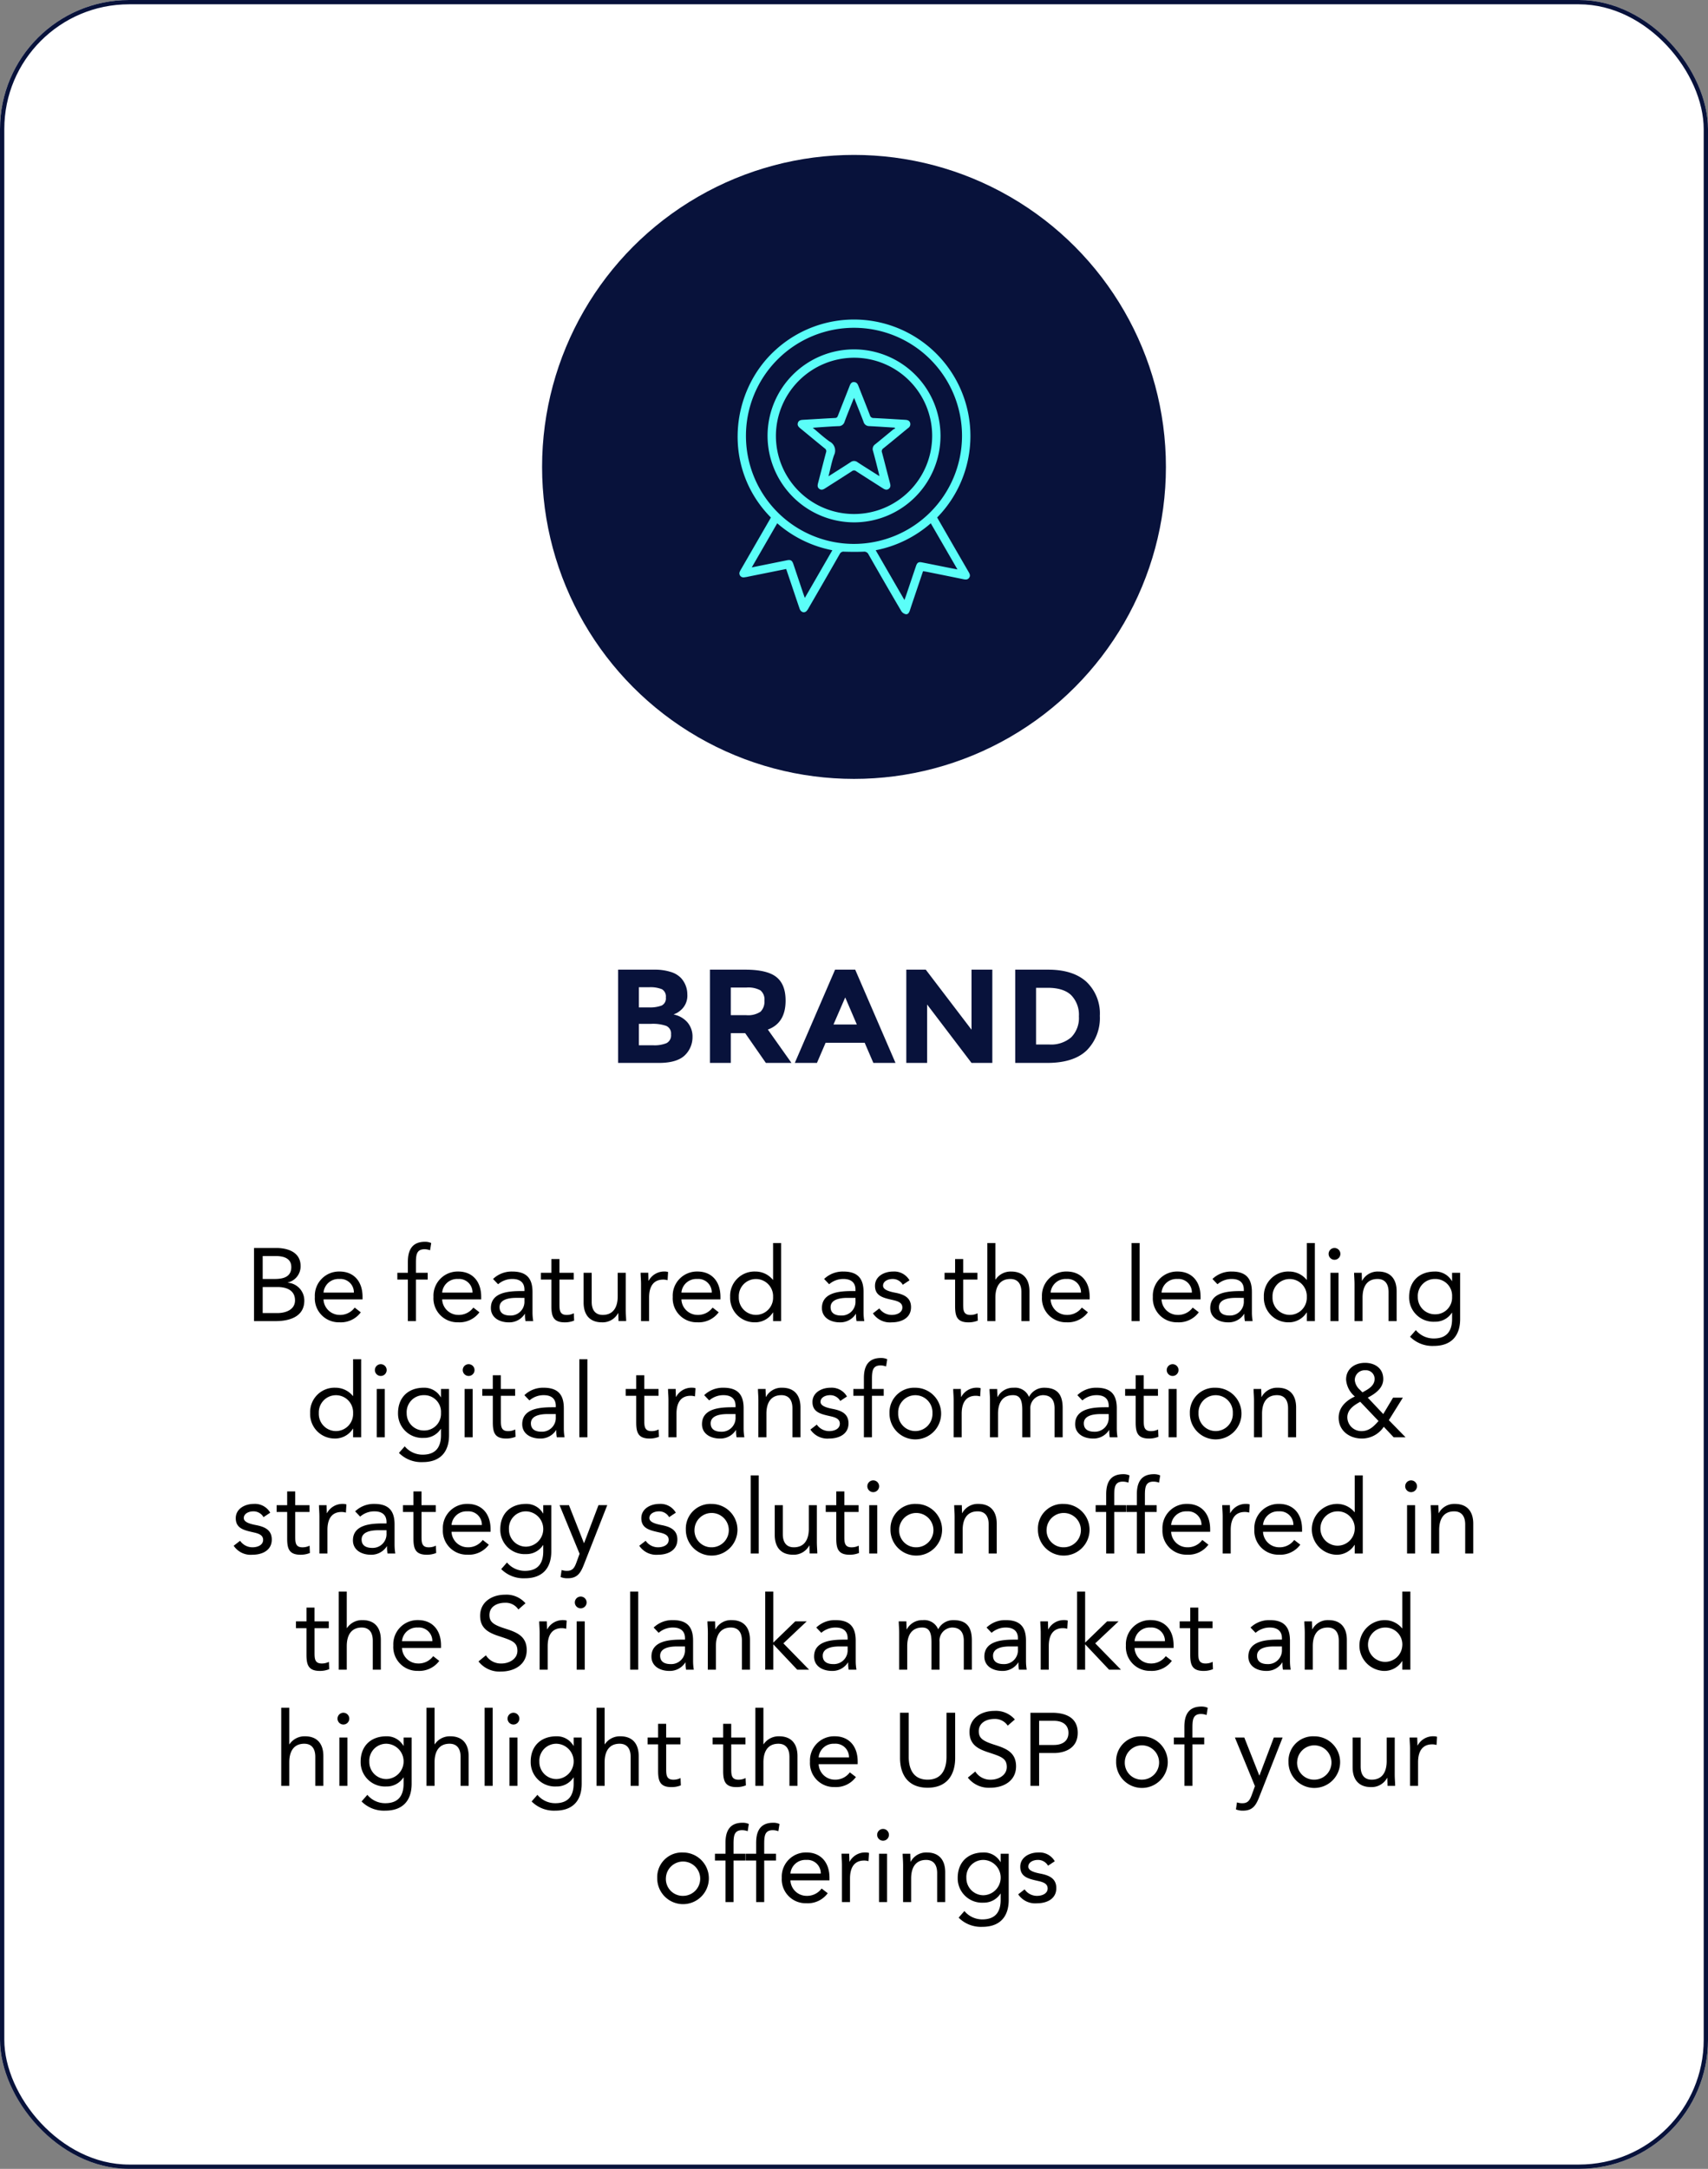 <svg xmlns="http://www.w3.org/2000/svg" width="397" height="504" viewBox="0 0 397 504">
  <rect x="0" y="0" width="397" height="504" fill="#808080" stroke="none"/>
  <g id="Brand" transform="translate(-141 -6252)">
    <g id="Group_27686" data-name="Group 27686">
      <g id="Rectangle_15568" data-name="Rectangle 15568" transform="translate(141 6252)" fill="#fff" stroke="#08123b" stroke-width="1">
        <rect width="397" height="504" rx="30" stroke="none"/>
        <rect x="0.5" y="0.5" width="396" height="503" rx="29.5" fill="none"/>
      </g>
      <path id="Path_67677" data-name="Path 67677" d="M12.152,0H2.666V-21.669H11.1a12.165,12.165,0,0,1,3.8.527,5.446,5.446,0,0,1,2.4,1.426,5.607,5.607,0,0,1,1.457,3.782,4.434,4.434,0,0,1-1.643,3.782,5.921,5.921,0,0,1-.775.543q-.217.109-.775.356A5.681,5.681,0,0,1,18.771-9.44a5.05,5.05,0,0,1,1.193,3.426,5.827,5.827,0,0,1-1.55,4Q16.616,0,12.152,0ZM7.5-12.9H9.8a7.771,7.771,0,0,0,2.991-.434,1.83,1.83,0,0,0,.977-1.876,1.939,1.939,0,0,0-.9-1.907,7.126,7.126,0,0,0-3.038-.465H7.5Zm0,8.8h3.317A7.329,7.329,0,0,0,13.935-4.6a2.025,2.025,0,0,0,1.038-2.015,1.938,1.938,0,0,0-1.1-1.984,9.429,9.429,0,0,0-3.518-.481H7.5ZM41.6-14.477q0,5.208-4.123,6.727L42.966,0H37.014L32.209-6.913H28.861V0H24.025V-21.669H32.24q5.053,0,7.208,1.705T41.6-14.477ZM32.4-11.1a5.2,5.2,0,0,0,3.379-.806,3.274,3.274,0,0,0,.9-2.557,2.741,2.741,0,0,0-.93-2.4,5.953,5.953,0,0,0-3.255-.651H28.861V-11.1ZM62,0,59.985-4.681H50.9L48.887,0H43.741L53.1-21.669h4.681L67.146,0ZM55.459-15.221,52.731-8.928h5.425Zm29.357-6.448h4.836V0H84.816L74.493-13.578V0H69.657V-21.669h4.526L84.816-7.719Zm17.825,0q5.8,0,8.9,2.837a10.156,10.156,0,0,1,3.1,7.889,10.652,10.652,0,0,1-3.022,8Q108.593,0,102.393,0H94.984V-21.669Zm.248,17.391a7.171,7.171,0,0,0,5.1-1.674,6.356,6.356,0,0,0,1.783-4.867,6.513,6.513,0,0,0-1.783-4.914q-1.782-1.72-5.472-1.72h-2.7V-4.278Z" transform="translate(282 6499)" fill="#08123b"/>
      <path id="Path_67676" data-name="Path 67676" d="M20.044,22h5.064c3.144,0,6.624-1.008,6.624-4.752a4.15,4.15,0,0,0-3.84-4.176v-.048a3.84,3.84,0,0,0,2.976-3.84c0-3.12-2.832-4.176-5.64-4.176H20.044ZM22.06,6.88h3c1.824,0,3.648.48,3.648,2.568,0,2.352-1.968,2.76-3.864,2.76H22.06Zm0,7.2h3.456c2.04,0,4.056.72,4.056,3.1,0,2.16-2.136,2.952-4.1,2.952H22.06Zm21.384,4.776a4.184,4.184,0,0,1-3.576,1.7,3.755,3.755,0,0,1-3.672-3.6h9.072v-.6c0-3.72-2.16-5.88-5.328-5.88a5.623,5.623,0,0,0-5.76,5.9,5.563,5.563,0,0,0,5.688,5.9A5.762,5.762,0,0,0,44.86,19.96ZM36.2,15.376a3.476,3.476,0,0,1,3.672-3.168,3.122,3.122,0,0,1,3.384,3.168ZM55.8,22h1.872V12.352h2.736V10.768H57.676V8.656c0-1.944.072-3.36,2.016-3.36a3.854,3.854,0,0,1,1.272.24l.264-1.68a3.428,3.428,0,0,0-1.44-.288c-3.024,0-3.984,1.944-3.984,4.68v2.52H53.356v1.584H55.8ZM71.02,18.856a4.184,4.184,0,0,1-3.576,1.7,3.755,3.755,0,0,1-3.672-3.6h9.072v-.6c0-3.72-2.16-5.88-5.328-5.88a5.623,5.623,0,0,0-5.76,5.9,5.563,5.563,0,0,0,5.688,5.9,5.762,5.762,0,0,0,4.992-2.328Zm-7.248-3.48a3.476,3.476,0,0,1,3.672-3.168,3.122,3.122,0,0,1,3.384,3.168ZM76.78,13.432a4.982,4.982,0,0,1,3.336-1.224c1.752,0,2.784.84,2.784,2.472v.336h-.72c-2.76,0-7.08.216-7.08,3.936,0,2.184,1.9,3.336,4.176,3.336a4.246,4.246,0,0,0,3.7-1.968h.048A8.035,8.035,0,0,0,83.14,22h1.8a12.473,12.473,0,0,1-.168-1.944V15.232c0-3.168-1.392-4.752-4.7-4.752A6.252,6.252,0,0,0,75.6,12.208ZM82.9,16.6v.72A3.2,3.2,0,0,1,79.588,20.7c-1.416,0-2.472-.528-2.472-1.944,0-1.512,1.536-2.16,3.912-2.16Zm11.448-5.832H91.036V7.576H89.164v3.192H86.716v1.584h2.448V18.52c0,2.328.432,3.768,3.1,3.768a5.691,5.691,0,0,0,2.184-.408l-.072-1.7a3.644,3.644,0,0,1-1.656.384c-1.656,0-1.68-1.152-1.68-2.592V12.352h3.312Zm12.1,0h-1.872V16.24c0,2.568-1.056,4.32-3.48,4.32-1.752,0-2.568-1.176-2.568-3.048V10.768H96.652V17.7c0,2.712,1.32,4.584,4.272,4.584a4.078,4.078,0,0,0,3.744-2.136h.048c0,.624.048,1.248.048,1.848h1.776c0-.744-.1-1.632-.1-2.664ZM110,22h1.872V16.528c0-2.568,1.008-4.176,3.288-4.176a3.529,3.529,0,0,1,1.008.144l.12-1.9a2.224,2.224,0,0,0-.768-.12,4.078,4.078,0,0,0-3.744,2.136h-.048c0-.624-.048-1.248-.048-1.848H109.9c0,.744.1,1.632.1,2.664Zm16.632-3.144a4.184,4.184,0,0,1-3.576,1.7,3.755,3.755,0,0,1-3.672-3.6h9.072v-.6c0-3.72-2.16-5.88-5.328-5.88a5.623,5.623,0,0,0-5.76,5.9,5.563,5.563,0,0,0,5.688,5.9,5.762,5.762,0,0,0,4.992-2.328Zm-7.248-3.48a3.476,3.476,0,0,1,3.672-3.168,3.122,3.122,0,0,1,3.384,3.168ZM140.692,22h1.872V3.856h-1.872V12.4h-.048a5.207,5.207,0,0,0-4.032-1.92,5.658,5.658,0,0,0-5.9,5.9,5.677,5.677,0,0,0,5.616,5.9,4.864,4.864,0,0,0,4.32-2.28h.048Zm0-5.616a3.988,3.988,0,1,1-7.968,0,3.988,3.988,0,1,1,7.968,0Zm13.032-2.952a4.982,4.982,0,0,1,3.336-1.224c1.752,0,2.784.84,2.784,2.472v.336h-.72c-2.76,0-7.08.216-7.08,3.936,0,2.184,1.9,3.336,4.176,3.336a4.246,4.246,0,0,0,3.7-1.968h.048a8.035,8.035,0,0,0,.12,1.68h1.8a12.472,12.472,0,0,1-.168-1.944V15.232c0-3.168-1.392-4.752-4.7-4.752a6.252,6.252,0,0,0-4.464,1.728Zm6.12,3.168v.72a3.2,3.2,0,0,1-3.312,3.384c-1.416,0-2.472-.528-2.472-1.944,0-1.512,1.536-2.16,3.912-2.16Zm4.056,3.6a4.744,4.744,0,0,0,4.368,2.088c2.232,0,4.488-.984,4.488-3.528,0-2.256-1.68-2.976-3.672-3.36-1.488-.288-2.832-.7-2.832-1.632,0-1.056,1.176-1.56,2.208-1.56a2.676,2.676,0,0,1,2.376,1.344l1.56-1.032a4.082,4.082,0,0,0-3.816-2.04c-2.088,0-4.2,1.128-4.2,3.312,0,2.328,1.824,2.784,3.96,3.264,1.2.264,2.4.576,2.4,1.776,0,1.224-1.3,1.728-2.472,1.728a3.481,3.481,0,0,1-2.88-1.512Zm24.288-9.432h-3.312V7.576H183v3.192h-2.448v1.584H183V18.52c0,2.328.432,3.768,3.1,3.768a5.691,5.691,0,0,0,2.184-.408l-.072-1.7a3.644,3.644,0,0,1-1.656.384c-1.656,0-1.68-1.152-1.68-2.592V12.352h3.312ZM190.492,22h1.872V16.528c0-2.568,1.056-4.32,3.48-4.32,1.752,0,2.568,1.176,2.568,3.048V22h1.872V15.064c0-2.712-1.32-4.584-4.272-4.584a4.209,4.209,0,0,0-3.6,1.848h-.048V3.856h-1.872Zm21.96-3.144a4.184,4.184,0,0,1-3.576,1.7,3.755,3.755,0,0,1-3.672-3.6h9.072v-.6c0-3.72-2.16-5.88-5.328-5.88a5.623,5.623,0,0,0-5.76,5.9,5.563,5.563,0,0,0,5.688,5.9,5.762,5.762,0,0,0,4.992-2.328Zm-7.248-3.48a3.476,3.476,0,0,1,3.672-3.168,3.122,3.122,0,0,1,3.384,3.168ZM224.02,22h1.872V3.856H224.02Zm14.208-3.144a4.184,4.184,0,0,1-3.576,1.7,3.755,3.755,0,0,1-3.672-3.6h9.072v-.6c0-3.72-2.16-5.88-5.328-5.88a5.623,5.623,0,0,0-5.76,5.9,5.563,5.563,0,0,0,5.688,5.9,5.762,5.762,0,0,0,4.992-2.328Zm-7.248-3.48a3.476,3.476,0,0,1,3.672-3.168,3.122,3.122,0,0,1,3.384,3.168Zm13.008-1.944a4.982,4.982,0,0,1,3.336-1.224c1.752,0,2.784.84,2.784,2.472v.336h-.72c-2.76,0-7.08.216-7.08,3.936,0,2.184,1.9,3.336,4.176,3.336a4.246,4.246,0,0,0,3.7-1.968h.048a8.035,8.035,0,0,0,.12,1.68h1.8a12.472,12.472,0,0,1-.168-1.944V15.232c0-3.168-1.392-4.752-4.7-4.752a6.252,6.252,0,0,0-4.464,1.728Zm6.12,3.168v.72A3.2,3.2,0,0,1,246.8,20.7c-1.416,0-2.472-.528-2.472-1.944,0-1.512,1.536-2.16,3.912-2.16Zm14.64,5.4h1.872V3.856h-1.872V12.4H264.7a5.207,5.207,0,0,0-4.032-1.92,5.658,5.658,0,0,0-5.9,5.9,5.677,5.677,0,0,0,5.616,5.9,4.864,4.864,0,0,0,4.32-2.28h.048Zm0-5.616a3.988,3.988,0,1,1-7.968,0,3.988,3.988,0,1,1,7.968,0Zm5.5,5.616h1.872V10.768h-1.872Zm-.432-15.624a1.368,1.368,0,1,0,2.736,0,1.368,1.368,0,1,0-2.736,0ZM275.836,22h1.872V16.528c0-2.568,1.056-4.32,3.48-4.32,1.752,0,2.568,1.176,2.568,3.048V22h1.872V15.064c0-2.712-1.32-4.584-4.272-4.584a4.078,4.078,0,0,0-3.744,2.136h-.048c0-.624-.048-1.248-.048-1.848H275.74c0,.744.1,1.632.1,2.664Zm24.552-11.232h-1.872v1.92h-.048a4.408,4.408,0,0,0-3.96-2.208c-3.576,0-5.976,2.232-5.976,5.9a5.656,5.656,0,0,0,5.976,5.76,4.589,4.589,0,0,0,3.96-2.088h.048V21.5c0,2.376-.888,4.536-4.248,4.536a5.362,5.362,0,0,1-4.176-1.944l-1.344,1.536a7.3,7.3,0,0,0,5.52,2.136c3.936,0,6.12-2.208,6.12-6.264Zm-9.84,5.616a3.943,3.943,0,0,1,3.96-4.176,3.888,3.888,0,0,1,4.008,4.128,3.884,3.884,0,0,1-4.008,4.08A3.965,3.965,0,0,1,290.548,16.384ZM43.072,49h1.872V30.856H43.072V39.4h-.048a5.207,5.207,0,0,0-4.032-1.92,5.658,5.658,0,0,0-5.9,5.9,5.677,5.677,0,0,0,5.616,5.9,4.864,4.864,0,0,0,4.32-2.28h.048Zm0-5.616a3.988,3.988,0,1,1-7.968,0,3.988,3.988,0,1,1,7.968,0ZM48.568,49H50.44V37.768H48.568Zm-.432-15.624a1.368,1.368,0,0,0,2.736,0,1.368,1.368,0,0,0-2.736,0Zm17.232,4.392H63.5v1.92h-.048a4.408,4.408,0,0,0-3.96-2.208c-3.576,0-5.976,2.232-5.976,5.9a5.656,5.656,0,0,0,5.976,5.76,4.589,4.589,0,0,0,3.96-2.088H63.5V48.5c0,2.376-.888,4.536-4.248,4.536a5.362,5.362,0,0,1-4.176-1.944l-1.344,1.536a7.3,7.3,0,0,0,5.52,2.136c3.936,0,6.12-2.208,6.12-6.264Zm-9.84,5.616a3.943,3.943,0,0,1,3.96-4.176A3.888,3.888,0,0,1,63.5,43.336a3.884,3.884,0,0,1-4.008,4.08A3.965,3.965,0,0,1,55.528,43.384ZM68.992,49h1.872V37.768H68.992ZM68.56,33.376a1.368,1.368,0,1,0,2.736,0,1.368,1.368,0,1,0-2.736,0Zm12.168,4.392H77.416V34.576H75.544v3.192H73.1v1.584h2.448V45.52c0,2.328.432,3.768,3.1,3.768a5.691,5.691,0,0,0,2.184-.408l-.072-1.7a3.644,3.644,0,0,1-1.656.384c-1.656,0-1.68-1.152-1.68-2.592V39.352h3.312Zm3.336,2.664A4.982,4.982,0,0,1,87.4,39.208c1.752,0,2.784.84,2.784,2.472v.336h-.72c-2.76,0-7.08.216-7.08,3.936,0,2.184,1.9,3.336,4.176,3.336a4.246,4.246,0,0,0,3.7-1.968H90.3a8.035,8.035,0,0,0,.12,1.68h1.8a12.473,12.473,0,0,1-.168-1.944V42.232c0-3.168-1.392-4.752-4.7-4.752a6.252,6.252,0,0,0-4.464,1.728Zm6.12,3.168v.72A3.2,3.2,0,0,1,86.872,47.7c-1.416,0-2.472-.528-2.472-1.944,0-1.512,1.536-2.16,3.912-2.16ZM95.656,49h1.872V30.856H95.656Zm18.408-11.232h-3.312V34.576H108.88v3.192h-2.448v1.584h2.448V45.52c0,2.328.432,3.768,3.1,3.768a5.691,5.691,0,0,0,2.184-.408l-.072-1.7a3.644,3.644,0,0,1-1.656.384c-1.656,0-1.68-1.152-1.68-2.592V39.352h3.312ZM116.368,49h1.872V43.528c0-2.568,1.008-4.176,3.288-4.176a3.529,3.529,0,0,1,1.008.144l.12-1.9a2.224,2.224,0,0,0-.768-.12,4.078,4.078,0,0,0-3.744,2.136H118.1c0-.624-.048-1.248-.048-1.848h-1.776c0,.744.1,1.632.1,2.664Zm9.48-8.568a4.982,4.982,0,0,1,3.336-1.224c1.752,0,2.784.84,2.784,2.472v.336h-.72c-2.76,0-7.08.216-7.08,3.936,0,2.184,1.9,3.336,4.176,3.336a4.246,4.246,0,0,0,3.7-1.968h.048a8.034,8.034,0,0,0,.12,1.68h1.8a12.474,12.474,0,0,1-.168-1.944V42.232c0-3.168-1.392-4.752-4.7-4.752a6.252,6.252,0,0,0-4.464,1.728Zm6.12,3.168v.72a3.2,3.2,0,0,1-3.312,3.384c-1.416,0-2.472-.528-2.472-1.944,0-1.512,1.536-2.16,3.912-2.16Zm5.3,5.4h1.872V43.528c0-2.568,1.056-4.32,3.48-4.32,1.752,0,2.568,1.176,2.568,3.048V49h1.872V42.064c0-2.712-1.32-4.584-4.272-4.584a4.078,4.078,0,0,0-3.744,2.136H139c0-.624-.048-1.248-.048-1.848h-1.776c0,.744.1,1.632.1,2.664Zm12.1-1.8a4.744,4.744,0,0,0,4.368,2.088c2.232,0,4.488-.984,4.488-3.528,0-2.256-1.68-2.976-3.672-3.36-1.488-.288-2.832-.7-2.832-1.632,0-1.056,1.176-1.56,2.208-1.56a2.676,2.676,0,0,1,2.376,1.344l1.56-1.032a4.082,4.082,0,0,0-3.816-2.04c-2.088,0-4.2,1.128-4.2,3.312,0,2.328,1.824,2.784,3.96,3.264,1.2.264,2.4.576,2.4,1.776,0,1.224-1.3,1.728-2.472,1.728a3.481,3.481,0,0,1-2.88-1.512ZM161.8,49h1.872V39.352h2.736V37.768h-2.736V35.656c0-1.944.072-3.36,2.016-3.36a3.854,3.854,0,0,1,1.272.24l.264-1.68a3.428,3.428,0,0,0-1.44-.288c-3.024,0-3.984,1.944-3.984,4.68v2.52h-2.448v1.584H161.8Zm5.952-5.616a6,6,0,1,0,6-5.9A5.722,5.722,0,0,0,167.752,43.384Zm2.016,0a3.988,3.988,0,1,1,7.968,0,3.988,3.988,0,1,1-7.968,0ZM182.656,49h1.872V43.528c0-2.568,1.008-4.176,3.288-4.176a3.529,3.529,0,0,1,1.008.144l.12-1.9a2.224,2.224,0,0,0-.768-.12,4.078,4.078,0,0,0-3.744,2.136h-.048c0-.624-.048-1.248-.048-1.848H182.56c0,.744.1,1.632.1,2.664Zm8.448,0h1.872V43.528c0-2.568,1.056-4.32,3.48-4.32,1.536,0,2.16.96,2.16,3.432V49h1.872V42.52a3.028,3.028,0,0,1,2.9-3.312c2.184,0,2.736,1.512,2.736,3.072V49H208V42.184c0-2.9-1.056-4.7-4.272-4.7a3.9,3.9,0,0,0-3.552,2.136,3.482,3.482,0,0,0-3.552-2.136,4.078,4.078,0,0,0-3.744,2.136h-.048c0-.624-.048-1.248-.048-1.848h-1.776c0,.744.1,1.632.1,2.664Zm21.48-8.568a4.982,4.982,0,0,1,3.336-1.224c1.752,0,2.784.84,2.784,2.472v.336h-.72c-2.76,0-7.08.216-7.08,3.936,0,2.184,1.9,3.336,4.176,3.336a4.246,4.246,0,0,0,3.7-1.968h.048a8.035,8.035,0,0,0,.12,1.68h1.8a12.472,12.472,0,0,1-.168-1.944V42.232c0-3.168-1.392-4.752-4.7-4.752a6.252,6.252,0,0,0-4.464,1.728ZM218.7,43.6v.72a3.2,3.2,0,0,1-3.312,3.384c-1.416,0-2.472-.528-2.472-1.944,0-1.512,1.536-2.16,3.912-2.16Zm11.448-5.832H226.84V34.576h-1.872v3.192H222.52v1.584h2.448V45.52c0,2.328.432,3.768,3.1,3.768a5.691,5.691,0,0,0,2.184-.408l-.072-1.7a3.644,3.644,0,0,1-1.656.384c-1.656,0-1.68-1.152-1.68-2.592V39.352h3.312ZM232.624,49H234.5V37.768h-1.872Zm-.432-15.624a1.368,1.368,0,0,0,2.736,0,1.368,1.368,0,0,0-2.736,0Zm5.376,10.008a6,6,0,1,0,6-5.9A5.722,5.722,0,0,0,237.568,43.384Zm2.016,0a3.988,3.988,0,1,1,7.968,0,3.988,3.988,0,1,1-7.968,0ZM252.472,49h1.872V43.528c0-2.568,1.056-4.32,3.48-4.32,1.752,0,2.568,1.176,2.568,3.048V49h1.872V42.064c0-2.712-1.32-4.584-4.272-4.584a4.078,4.078,0,0,0-3.744,2.136H254.2c0-.624-.048-1.248-.048-1.848h-1.776c0,.744.1,1.632.1,2.664Zm32.472,0h2.76l-3.888-3.984,3.264-5.232H284.8L282.52,43.6l-3.6-3.816c1.7-.888,3.6-2.184,3.6-4.32,0-2.5-1.944-3.768-4.248-3.768-2.352,0-4.392,1.368-4.392,3.888a5.632,5.632,0,0,0,2.04,3.936c-2.04.936-3.768,2.52-3.768,4.92,0,3.048,2.52,4.848,5.4,4.848a6.091,6.091,0,0,0,5.088-2.736Zm-7.872-11.064A3.362,3.362,0,0,1,275.9,35.7a2.291,2.291,0,0,1,2.448-2.28,2,2,0,0,1,2.16,1.992c0,1.68-1.56,2.448-2.832,3.144Zm4.344,7.272c-1.08,1.248-2.184,2.352-3.936,2.352a3.248,3.248,0,0,1-3.312-3.192c0-1.824,1.56-2.832,3-3.624ZM15.316,74.2a4.744,4.744,0,0,0,4.368,2.088c2.232,0,4.488-.984,4.488-3.528,0-2.256-1.68-2.976-3.672-3.36-1.488-.288-2.832-.7-2.832-1.632,0-1.056,1.176-1.56,2.208-1.56a2.675,2.675,0,0,1,2.376,1.344l1.56-1.032A4.082,4.082,0,0,0,20,64.48c-2.088,0-4.2,1.128-4.2,3.312,0,2.328,1.824,2.784,3.96,3.264,1.2.264,2.4.576,2.4,1.776,0,1.224-1.3,1.728-2.472,1.728a3.481,3.481,0,0,1-2.88-1.512Zm17.616-9.432H29.62V61.576H27.748v3.192H25.3v1.584h2.448V72.52c0,2.328.432,3.768,3.1,3.768a5.691,5.691,0,0,0,2.184-.408l-.072-1.7a3.644,3.644,0,0,1-1.656.384c-1.656,0-1.68-1.152-1.68-2.592V66.352h3.312ZM35.236,76h1.872V70.528c0-2.568,1.008-4.176,3.288-4.176A3.529,3.529,0,0,1,41.4,66.5l.12-1.9a2.224,2.224,0,0,0-.768-.12,4.078,4.078,0,0,0-3.744,2.136h-.048c0-.624-.048-1.248-.048-1.848H35.14c0,.744.1,1.632.1,2.664Zm9.48-8.568a4.982,4.982,0,0,1,3.336-1.224c1.752,0,2.784.84,2.784,2.472v.336h-.72c-2.76,0-7.08.216-7.08,3.936,0,2.184,1.9,3.336,4.176,3.336a4.246,4.246,0,0,0,3.7-1.968h.048a8.035,8.035,0,0,0,.12,1.68h1.8a12.473,12.473,0,0,1-.168-1.944V69.232c0-3.168-1.392-4.752-4.7-4.752a6.252,6.252,0,0,0-4.464,1.728Zm6.12,3.168v.72A3.2,3.2,0,0,1,47.524,74.7c-1.416,0-2.472-.528-2.472-1.944,0-1.512,1.536-2.16,3.912-2.16Zm11.448-5.832H58.972V61.576H57.1v3.192H54.652v1.584H57.1V72.52c0,2.328.432,3.768,3.1,3.768a5.691,5.691,0,0,0,2.184-.408l-.072-1.7a3.644,3.644,0,0,1-1.656.384c-1.656,0-1.68-1.152-1.68-2.592V66.352h3.312ZM73.2,72.856a4.184,4.184,0,0,1-3.576,1.7,3.755,3.755,0,0,1-3.672-3.6h9.072v-.6c0-3.72-2.16-5.88-5.328-5.88a5.623,5.623,0,0,0-5.76,5.9,5.563,5.563,0,0,0,5.688,5.9A5.762,5.762,0,0,0,74.62,73.96Zm-7.248-3.48a3.476,3.476,0,0,1,3.672-3.168,3.122,3.122,0,0,1,3.384,3.168ZM89.14,64.768H87.268v1.92H87.22a4.408,4.408,0,0,0-3.96-2.208c-3.576,0-5.976,2.232-5.976,5.9a5.656,5.656,0,0,0,5.976,5.76,4.589,4.589,0,0,0,3.96-2.088h.048V75.5c0,2.376-.888,4.536-4.248,4.536a5.362,5.362,0,0,1-4.176-1.944L77.5,79.624a7.3,7.3,0,0,0,5.52,2.136c3.936,0,6.12-2.208,6.12-6.264ZM79.3,70.384a3.943,3.943,0,0,1,3.96-4.176,4.105,4.105,0,0,1,0,8.208A3.965,3.965,0,0,1,79.3,70.384Zm22.848-5.616h-2.04l-3.336,8.808h-.048l-3.48-8.808H91.06l4.656,11.3-.768,2.112c-.408,1.1-.864,1.848-2.088,1.848a3.647,3.647,0,0,1-1.32-.192l-.24,1.632a4.07,4.07,0,0,0,1.68.288c2.256,0,3-1.3,3.744-3.192Zm7.44,9.432a4.744,4.744,0,0,0,4.368,2.088c2.232,0,4.488-.984,4.488-3.528,0-2.256-1.68-2.976-3.672-3.36-1.488-.288-2.832-.7-2.832-1.632,0-1.056,1.176-1.56,2.208-1.56a2.675,2.675,0,0,1,2.376,1.344l1.56-1.032a4.082,4.082,0,0,0-3.816-2.04c-2.088,0-4.2,1.128-4.2,3.312,0,2.328,1.824,2.784,3.96,3.264,1.2.264,2.4.576,2.4,1.776,0,1.224-1.3,1.728-2.472,1.728a3.481,3.481,0,0,1-2.88-1.512Zm10.824-3.816a6,6,0,1,0,6-5.9A5.722,5.722,0,0,0,120.412,70.384Zm2.016,0a3.988,3.988,0,1,1,3.984,4.176A3.921,3.921,0,0,1,122.428,70.384ZM135.484,76h1.872V57.856h-1.872Zm15.384-11.232H149V70.24c0,2.568-1.056,4.32-3.48,4.32-1.752,0-2.568-1.176-2.568-3.048V64.768h-1.872V71.7c0,2.712,1.32,4.584,4.272,4.584a4.078,4.078,0,0,0,3.744-2.136h.048c0,.624.048,1.248.048,1.848h1.776c0-.744-.1-1.632-.1-2.664Zm9.7,0h-3.312V61.576H155.38v3.192h-2.448v1.584h2.448V72.52c0,2.328.432,3.768,3.1,3.768a5.691,5.691,0,0,0,2.184-.408l-.072-1.7a3.644,3.644,0,0,1-1.656.384c-1.656,0-1.68-1.152-1.68-2.592V66.352h3.312ZM163.036,76h1.872V64.768h-1.872ZM162.6,60.376a1.368,1.368,0,0,0,2.736,0,1.368,1.368,0,0,0-2.736,0Zm5.376,10.008a6,6,0,1,0,6-5.9A5.722,5.722,0,0,0,167.98,70.384Zm2.016,0a3.988,3.988,0,1,1,3.984,4.176A3.921,3.921,0,0,1,170,70.384ZM182.884,76h1.872V70.528c0-2.568,1.056-4.32,3.48-4.32,1.752,0,2.568,1.176,2.568,3.048V76h1.872V69.064c0-2.712-1.32-4.584-4.272-4.584a4.078,4.078,0,0,0-3.744,2.136h-.048c0-.624-.048-1.248-.048-1.848h-1.776c0,.744.1,1.632.1,2.664Zm19.368-5.616a6,6,0,1,0,6-5.9A5.722,5.722,0,0,0,202.252,70.384Zm2.016,0a3.988,3.988,0,1,1,3.984,4.176A3.921,3.921,0,0,1,204.268,70.384ZM218.116,76h1.872V66.352h2.736V64.768h-2.736V62.656c0-1.944.072-3.36,2.016-3.36a3.854,3.854,0,0,1,1.272.24l.264-1.68a3.428,3.428,0,0,0-1.44-.288c-3.024,0-3.984,1.944-3.984,4.68v2.52h-2.448v1.584h2.448Zm7.128,0h1.872V66.352h2.736V64.768h-2.736V62.656c0-1.944.072-3.36,2.016-3.36a3.854,3.854,0,0,1,1.272.24l.264-1.68a3.428,3.428,0,0,0-1.44-.288c-3.024,0-3.984,1.944-3.984,4.68v2.52H222.8v1.584h2.448Zm15.216-3.144a4.184,4.184,0,0,1-3.576,1.7,3.755,3.755,0,0,1-3.672-3.6h9.072v-.6c0-3.72-2.16-5.88-5.328-5.88a5.623,5.623,0,0,0-5.76,5.9,5.563,5.563,0,0,0,5.688,5.9,5.762,5.762,0,0,0,4.992-2.328Zm-7.248-3.48a3.476,3.476,0,0,1,3.672-3.168,3.122,3.122,0,0,1,3.384,3.168ZM245.188,76h1.872V70.528c0-2.568,1.008-4.176,3.288-4.176a3.529,3.529,0,0,1,1.008.144l.12-1.9a2.224,2.224,0,0,0-.768-.12,4.078,4.078,0,0,0-3.744,2.136h-.048c0-.624-.048-1.248-.048-1.848h-1.776c0,.744.1,1.632.1,2.664Zm16.632-3.144a4.184,4.184,0,0,1-3.576,1.7,3.755,3.755,0,0,1-3.672-3.6h9.072v-.6c0-3.72-2.16-5.88-5.328-5.88a5.623,5.623,0,0,0-5.76,5.9,5.563,5.563,0,0,0,5.688,5.9,5.762,5.762,0,0,0,4.992-2.328Zm-7.248-3.48a3.476,3.476,0,0,1,3.672-3.168,3.122,3.122,0,0,1,3.384,3.168ZM275.884,76h1.872V57.856h-1.872V66.4h-.048a5.207,5.207,0,0,0-4.032-1.92,5.908,5.908,0,0,0-.288,11.808,4.864,4.864,0,0,0,4.32-2.28h.048Zm0-5.616a3.988,3.988,0,1,1-3.984-4.176A3.921,3.921,0,0,1,275.884,70.384ZM288.052,76h1.872V64.768h-1.872Zm-.432-15.624a1.368,1.368,0,1,0,2.736,0,1.368,1.368,0,1,0-2.736,0ZM293.644,76h1.872V70.528c0-2.568,1.056-4.32,3.48-4.32,1.752,0,2.568,1.176,2.568,3.048V76h1.872V69.064c0-2.712-1.32-4.584-4.272-4.584a4.078,4.078,0,0,0-3.744,2.136h-.048c0-.624-.048-1.248-.048-1.848h-1.776c0,.744.1,1.632.1,2.664ZM37.42,91.768H34.108V88.576H32.236v3.192H29.788v1.584h2.448V99.52c0,2.328.432,3.768,3.1,3.768a5.691,5.691,0,0,0,2.184-.408l-.072-1.7a3.644,3.644,0,0,1-1.656.384c-1.656,0-1.68-1.152-1.68-2.592V93.352H37.42ZM39.724,103H41.6V97.528c0-2.568,1.056-4.32,3.48-4.32,1.752,0,2.568,1.176,2.568,3.048V103h1.872V96.064c0-2.712-1.32-4.584-4.272-4.584a4.209,4.209,0,0,0-3.6,1.848H41.6V84.856H39.724Zm21.96-3.144a4.184,4.184,0,0,1-3.576,1.7,3.755,3.755,0,0,1-3.672-3.6h9.072v-.6c0-3.72-2.16-5.88-5.328-5.88a5.623,5.623,0,0,0-5.76,5.9,5.563,5.563,0,0,0,5.688,5.9A5.762,5.762,0,0,0,63.1,100.96Zm-7.248-3.48a3.476,3.476,0,0,1,3.672-3.168,3.122,3.122,0,0,1,3.384,3.168Zm28.7-8.808a5.829,5.829,0,0,0-4.752-1.992c-2.976,0-5.784,1.632-5.784,4.9,0,2.832,1.824,3.888,4.224,4.68,3.024,1.008,4.44,1.368,4.44,3.456,0,1.944-1.968,2.952-3.7,2.952a4.115,4.115,0,0,1-3.624-1.9L72.22,101.08a6.161,6.161,0,0,0,5.232,2.352c3.072,0,5.976-1.584,5.976-4.968,0-3.336-2.448-4.2-5.088-5.04-2.712-.864-3.576-1.56-3.576-3.12,0-2.016,1.848-2.856,3.624-2.856a3.531,3.531,0,0,1,3.1,1.56ZM86.428,103H88.3V97.528c0-2.568,1.008-4.176,3.288-4.176A3.529,3.529,0,0,1,92.6,93.5l.12-1.9a2.224,2.224,0,0,0-.768-.12A4.078,4.078,0,0,0,88.2,93.616h-.048c0-.624-.048-1.248-.048-1.848H86.332c0,.744.1,1.632.1,2.664Zm8.616,0h1.872V91.768H95.044Zm-.432-15.624a1.368,1.368,0,1,0,2.736,0,1.368,1.368,0,1,0-2.736,0ZM107.476,103h1.872V84.856h-1.872Zm6.624-8.568a4.982,4.982,0,0,1,3.336-1.224c1.752,0,2.784.84,2.784,2.472v.336h-.72c-2.76,0-7.08.216-7.08,3.936,0,2.184,1.9,3.336,4.176,3.336a4.246,4.246,0,0,0,3.7-1.968h.048a8.035,8.035,0,0,0,.12,1.68h1.8a12.473,12.473,0,0,1-.168-1.944V96.232c0-3.168-1.392-4.752-4.7-4.752a6.252,6.252,0,0,0-4.464,1.728Zm6.12,3.168v.72a3.2,3.2,0,0,1-3.312,3.384c-1.416,0-2.472-.528-2.472-1.944,0-1.512,1.536-2.16,3.912-2.16Zm5.3,5.4H127.4V97.528c0-2.568,1.056-4.32,3.48-4.32,1.752,0,2.568,1.176,2.568,3.048V103h1.872V96.064c0-2.712-1.32-4.584-4.272-4.584a4.078,4.078,0,0,0-3.744,2.136h-.048c0-.624-.048-1.248-.048-1.848h-1.776c0,.744.1,1.632.1,2.664Zm13.344,0h1.872V97.1l5.568,5.9h2.76l-5.976-6.12,5.424-5.112h-2.664l-5.112,4.944V84.856h-1.872ZM151.9,94.432a4.982,4.982,0,0,1,3.336-1.224c1.752,0,2.784.84,2.784,2.472v.336h-.72c-2.76,0-7.08.216-7.08,3.936,0,2.184,1.9,3.336,4.176,3.336a4.246,4.246,0,0,0,3.7-1.968h.048a8.035,8.035,0,0,0,.12,1.68h1.8a12.472,12.472,0,0,1-.168-1.944V96.232c0-3.168-1.392-4.752-4.7-4.752a6.252,6.252,0,0,0-4.464,1.728Zm6.12,3.168v.72a3.2,3.2,0,0,1-3.312,3.384c-1.416,0-2.472-.528-2.472-1.944,0-1.512,1.536-2.16,3.912-2.16ZM170,103h1.872V97.528c0-2.568,1.056-4.32,3.48-4.32,1.536,0,2.16.96,2.16,3.432V103h1.872V96.52a3.028,3.028,0,0,1,2.9-3.312c2.184,0,2.736,1.512,2.736,3.072V103h1.872V96.184c0-2.9-1.056-4.7-4.272-4.7a3.9,3.9,0,0,0-3.552,2.136,3.482,3.482,0,0,0-3.552-2.136,4.078,4.078,0,0,0-3.744,2.136h-.048c0-.624-.048-1.248-.048-1.848H169.9c0,.744.1,1.632.1,2.664Zm21.48-8.568a4.982,4.982,0,0,1,3.336-1.224c1.752,0,2.784.84,2.784,2.472v.336h-.72c-2.76,0-7.08.216-7.08,3.936,0,2.184,1.9,3.336,4.176,3.336a4.246,4.246,0,0,0,3.7-1.968h.048a8.035,8.035,0,0,0,.12,1.68h1.8a12.472,12.472,0,0,1-.168-1.944V96.232c0-3.168-1.392-4.752-4.7-4.752a6.252,6.252,0,0,0-4.464,1.728ZM197.6,97.6v.72a3.2,3.2,0,0,1-3.312,3.384c-1.416,0-2.472-.528-2.472-1.944,0-1.512,1.536-2.16,3.912-2.16Zm5.3,5.4h1.872V97.528c0-2.568,1.008-4.176,3.288-4.176a3.529,3.529,0,0,1,1.008.144l.12-1.9a2.224,2.224,0,0,0-.768-.12,4.078,4.078,0,0,0-3.744,2.136h-.048c0-.624-.048-1.248-.048-1.848H202.8c0,.744.1,1.632.1,2.664Zm8.448,0h1.872V97.1l5.568,5.9h2.76l-5.976-6.12L221,91.768h-2.664l-5.112,4.944V84.856h-1.872Zm20.616-3.144a4.184,4.184,0,0,1-3.576,1.7,3.755,3.755,0,0,1-3.672-3.6h9.072v-.6c0-3.72-2.16-5.88-5.328-5.88a5.623,5.623,0,0,0-5.76,5.9,5.563,5.563,0,0,0,5.688,5.9,5.762,5.762,0,0,0,4.992-2.328Zm-7.248-3.48a3.476,3.476,0,0,1,3.672-3.168,3.122,3.122,0,0,1,3.384,3.168Zm18.12-4.608h-3.312V88.576h-1.872v3.192H235.2v1.584h2.448V99.52c0,2.328.432,3.768,3.1,3.768a5.691,5.691,0,0,0,2.184-.408l-.072-1.7a3.644,3.644,0,0,1-1.656.384c-1.656,0-1.68-1.152-1.68-2.592V93.352h3.312Zm10.008,2.664a4.982,4.982,0,0,1,3.336-1.224c1.752,0,2.784.84,2.784,2.472v.336h-.72c-2.76,0-7.08.216-7.08,3.936,0,2.184,1.9,3.336,4.176,3.336a4.246,4.246,0,0,0,3.7-1.968h.048a8.033,8.033,0,0,0,.12,1.68H261a12.472,12.472,0,0,1-.168-1.944V96.232c0-3.168-1.392-4.752-4.7-4.752a6.252,6.252,0,0,0-4.464,1.728Zm6.12,3.168v.72a3.2,3.2,0,0,1-3.312,3.384c-1.416,0-2.472-.528-2.472-1.944,0-1.512,1.536-2.16,3.912-2.16Zm5.3,5.4h1.872V97.528c0-2.568,1.056-4.32,3.48-4.32,1.752,0,2.568,1.176,2.568,3.048V103h1.872V96.064c0-2.712-1.32-4.584-4.272-4.584a4.078,4.078,0,0,0-3.744,2.136H266c0-.624-.048-1.248-.048-1.848h-1.776c0,.744.1,1.632.1,2.664Zm22.68,0h1.872V84.856h-1.872V93.4H286.9a5.207,5.207,0,0,0-4.032-1.92,5.908,5.908,0,0,0-.288,11.808,4.864,4.864,0,0,0,4.32-2.28h.048Zm0-5.616a3.988,3.988,0,1,1-3.984-4.176A3.921,3.921,0,0,1,286.948,97.384ZM26.368,130H28.24v-5.472c0-2.568,1.056-4.32,3.48-4.32,1.752,0,2.568,1.176,2.568,3.048V130H36.16v-6.936c0-2.712-1.32-4.584-4.272-4.584a4.209,4.209,0,0,0-3.6,1.848H28.24v-8.472H26.368Zm13.512,0h1.872V118.768H39.88Zm-.432-15.624a1.368,1.368,0,1,0,2.736,0,1.368,1.368,0,1,0-2.736,0Zm17.232,4.392H54.808v1.92H54.76a4.408,4.408,0,0,0-3.96-2.208c-3.576,0-5.976,2.232-5.976,5.9a5.656,5.656,0,0,0,5.976,5.76,4.589,4.589,0,0,0,3.96-2.088h.048v1.44c0,2.376-.888,4.536-4.248,4.536a5.362,5.362,0,0,1-4.176-1.944l-1.344,1.536a7.3,7.3,0,0,0,5.52,2.136c3.936,0,6.12-2.208,6.12-6.264Zm-9.84,5.616a3.943,3.943,0,0,1,3.96-4.176,4.105,4.105,0,0,1,0,8.208A3.965,3.965,0,0,1,46.84,124.384ZM60.136,130h1.872v-5.472c0-2.568,1.056-4.32,3.48-4.32,1.752,0,2.568,1.176,2.568,3.048V130h1.872v-6.936c0-2.712-1.32-4.584-4.272-4.584a4.209,4.209,0,0,0-3.6,1.848h-.048v-8.472H60.136Zm13.512,0H75.52V111.856H73.648Zm5.76,0H81.28V118.768H79.408Zm-.432-15.624a1.368,1.368,0,1,0,2.736,0,1.368,1.368,0,1,0-2.736,0Zm17.232,4.392H94.336v1.92h-.048a4.408,4.408,0,0,0-3.96-2.208c-3.576,0-5.976,2.232-5.976,5.9a5.656,5.656,0,0,0,5.976,5.76,4.589,4.589,0,0,0,3.96-2.088h.048v1.44c0,2.376-.888,4.536-4.248,4.536a5.362,5.362,0,0,1-4.176-1.944l-1.344,1.536a7.3,7.3,0,0,0,5.52,2.136c3.936,0,6.12-2.208,6.12-6.264Zm-9.84,5.616a3.943,3.943,0,0,1,3.96-4.176,4.105,4.105,0,0,1,0,8.208A3.965,3.965,0,0,1,86.368,124.384ZM99.664,130h1.872v-5.472c0-2.568,1.056-4.32,3.48-4.32,1.752,0,2.568,1.176,2.568,3.048V130h1.872v-6.936c0-2.712-1.32-4.584-4.272-4.584a4.209,4.209,0,0,0-3.6,1.848h-.048v-8.472H99.664Zm19.488-11.232H115.84v-3.192h-1.872v3.192H111.52v1.584h2.448v6.168c0,2.328.432,3.768,3.1,3.768a5.691,5.691,0,0,0,2.184-.408l-.072-1.7a3.644,3.644,0,0,1-1.656.384c-1.656,0-1.68-1.152-1.68-2.592v-5.616h3.312Zm15.12,0H130.96v-3.192h-1.872v3.192H126.64v1.584h2.448v6.168c0,2.328.432,3.768,3.1,3.768a5.691,5.691,0,0,0,2.184-.408l-.072-1.7a3.644,3.644,0,0,1-1.656.384c-1.656,0-1.68-1.152-1.68-2.592v-5.616h3.312Zm2.3,11.232h1.872v-5.472c0-2.568,1.056-4.32,3.48-4.32,1.752,0,2.568,1.176,2.568,3.048V130h1.872v-6.936c0-2.712-1.32-4.584-4.272-4.584a4.209,4.209,0,0,0-3.6,1.848h-.048v-8.472h-1.872Zm21.96-3.144a4.184,4.184,0,0,1-3.576,1.7,3.755,3.755,0,0,1-3.672-3.6h9.072v-.6c0-3.72-2.16-5.88-5.328-5.88a5.623,5.623,0,0,0-5.76,5.9,5.563,5.563,0,0,0,5.688,5.9,5.762,5.762,0,0,0,4.992-2.328Zm-7.248-3.48a3.476,3.476,0,0,1,3.672-3.168,3.122,3.122,0,0,1,3.384,3.168Zm31.728-10.368H181v10.224c0,2.736-1.008,5.328-4.392,5.328s-4.392-2.592-4.392-5.328V113.008H170.2V123.52c0,3.7,1.728,6.912,6.408,6.912s6.408-3.216,6.408-6.912Zm13.872,1.56a5.829,5.829,0,0,0-4.752-1.992c-2.976,0-5.784,1.632-5.784,4.9,0,2.832,1.824,3.888,4.224,4.68,3.024,1.008,4.44,1.368,4.44,3.456,0,1.944-1.968,2.952-3.7,2.952a4.115,4.115,0,0,1-3.624-1.9l-1.728,1.416a6.161,6.161,0,0,0,5.232,2.352c3.072,0,5.976-1.584,5.976-4.968,0-3.336-2.448-4.2-5.088-5.04-2.712-.864-3.576-1.56-3.576-3.12,0-2.016,1.848-2.856,3.624-2.856a3.531,3.531,0,0,1,3.1,1.56ZM200.512,130h2.016v-7.632h3.408c2.4,0,5.568-.984,5.568-4.7,0-3.552-2.832-4.656-5.952-4.656h-5.04Zm2.016-15.12h3.408c2.016,0,3.408.912,3.408,2.808s-1.392,2.808-3.408,2.808h-3.408Zm17.9,9.5a6,6,0,1,0,6-5.9A5.722,5.722,0,0,0,220.432,124.384Zm2.016,0a3.988,3.988,0,1,1,3.984,4.176A3.921,3.921,0,0,1,222.448,124.384ZM236.3,130h1.872v-9.648H240.9v-1.584h-2.736v-2.112c0-1.944.072-3.36,2.016-3.36a3.854,3.854,0,0,1,1.272.24l.264-1.68a3.428,3.428,0,0,0-1.44-.288c-3.024,0-3.984,1.944-3.984,4.68v2.52h-2.448v1.584H236.3Zm22.824-11.232h-2.04l-3.336,8.808H253.7l-3.48-8.808h-2.184l4.656,11.3-.768,2.112c-.408,1.1-.864,1.848-2.088,1.848a3.647,3.647,0,0,1-1.32-.192l-.24,1.632a4.07,4.07,0,0,0,1.68.288c2.256,0,3-1.3,3.744-3.192Zm1.368,5.616a6,6,0,1,0,6-5.9A5.722,5.722,0,0,0,260.488,124.384Zm2.016,0a3.988,3.988,0,1,1,3.984,4.176A3.921,3.921,0,0,1,262.5,124.384Zm22.68-5.616h-1.872v5.472c0,2.568-1.056,4.32-3.48,4.32-1.752,0-2.568-1.176-2.568-3.048v-6.744h-1.872V125.7c0,2.712,1.32,4.584,4.272,4.584a4.078,4.078,0,0,0,3.744-2.136h.048c0,.624.048,1.248.048,1.848h1.776c0-.744-.1-1.632-.1-2.664ZM288.736,130h1.872v-5.472c0-2.568,1.008-4.176,3.288-4.176a3.529,3.529,0,0,1,1.008.144l.12-1.9a2.224,2.224,0,0,0-.768-.12,4.078,4.078,0,0,0-3.744,2.136h-.048c0-.624-.048-1.248-.048-1.848H288.64c0,.744.1,1.632.1,2.664ZM113.764,151.384a6,6,0,1,0,6-5.9A5.722,5.722,0,0,0,113.764,151.384Zm2.016,0a3.988,3.988,0,1,1,3.984,4.176A3.921,3.921,0,0,1,115.78,151.384ZM129.628,157H131.5v-9.648h2.736v-1.584H131.5v-2.112c0-1.944.072-3.36,2.016-3.36a3.854,3.854,0,0,1,1.272.24l.264-1.68a3.428,3.428,0,0,0-1.44-.288c-3.024,0-3.984,1.944-3.984,4.68v2.52H127.18v1.584h2.448Zm7.128,0h1.872v-9.648h2.736v-1.584h-2.736v-2.112c0-1.944.072-3.36,2.016-3.36a3.854,3.854,0,0,1,1.272.24l.264-1.68a3.428,3.428,0,0,0-1.44-.288c-3.024,0-3.984,1.944-3.984,4.68v2.52h-2.448v1.584h2.448Zm15.216-3.144a4.184,4.184,0,0,1-3.576,1.7,3.755,3.755,0,0,1-3.672-3.6H153.8v-.6c0-3.72-2.16-5.88-5.328-5.88a5.623,5.623,0,0,0-5.76,5.9,5.563,5.563,0,0,0,5.688,5.9,5.762,5.762,0,0,0,4.992-2.328Zm-7.248-3.48a3.476,3.476,0,0,1,3.672-3.168,3.122,3.122,0,0,1,3.384,3.168ZM156.7,157h1.872v-5.472c0-2.568,1.008-4.176,3.288-4.176a3.529,3.529,0,0,1,1.008.144l.12-1.9a2.224,2.224,0,0,0-.768-.12,4.078,4.078,0,0,0-3.744,2.136h-.048c0-.624-.048-1.248-.048-1.848H156.6c0,.744.1,1.632.1,2.664Zm8.616,0h1.872V145.768h-1.872Zm-.432-15.624a1.368,1.368,0,0,0,2.736,0,1.368,1.368,0,1,0-2.736,0ZM170.908,157h1.872v-5.472c0-2.568,1.056-4.32,3.48-4.32,1.752,0,2.568,1.176,2.568,3.048V157H180.7v-6.936c0-2.712-1.32-4.584-4.272-4.584a4.078,4.078,0,0,0-3.744,2.136h-.048c0-.624-.048-1.248-.048-1.848h-1.776c0,.744.1,1.632.1,2.664Zm24.552-11.232h-1.872v1.92h-.048a4.408,4.408,0,0,0-3.96-2.208c-3.576,0-5.976,2.232-5.976,5.9a5.656,5.656,0,0,0,5.976,5.76,4.589,4.589,0,0,0,3.96-2.088h.048v1.44c0,2.376-.888,4.536-4.248,4.536a5.362,5.362,0,0,1-4.176-1.944l-1.344,1.536a7.3,7.3,0,0,0,5.52,2.136c3.936,0,6.12-2.208,6.12-6.264Zm-9.84,5.616a3.943,3.943,0,0,1,3.96-4.176,4.105,4.105,0,0,1,0,8.208A3.965,3.965,0,0,1,185.62,151.384Zm12.048,3.816a4.744,4.744,0,0,0,4.368,2.088c2.232,0,4.488-.984,4.488-3.528,0-2.256-1.68-2.976-3.672-3.36-1.488-.288-2.832-.7-2.832-1.632,0-1.056,1.176-1.56,2.208-1.56a2.675,2.675,0,0,1,2.376,1.344l1.56-1.032a4.082,4.082,0,0,0-3.816-2.04c-2.088,0-4.2,1.128-4.2,3.312,0,2.328,1.824,2.784,3.96,3.264,1.2.264,2.4.576,2.4,1.776,0,1.224-1.3,1.728-2.472,1.728a3.481,3.481,0,0,1-2.88-1.512Z" transform="translate(180 6537)"/>
    </g>
    <g id="Group_27726" data-name="Group 27726" transform="translate(266.68 6287.692)">
      <circle id="Ellipse_1085" data-name="Ellipse 1085" cx="72.5" cy="72.5" r="72.5" transform="translate(0.32 0.308)" fill="#08123b"/>
      <g id="Group_25647" data-name="Group 25647" transform="translate(45.77 38.564)">
        <path id="Path_59710" data-name="Path 59710" d="M1010.21,61.031c-2.946.593-5.818,1.172-8.691,1.749a7.945,7.945,0,0,1-1.158.2.935.935,0,0,1-.929-1.36,6.121,6.121,0,0,1,.363-.669q3.274-5.672,6.549-11.342c.1-.18.2-.363.3-.541-11.356-11.488-9.551-29.446,1.2-39.042a27.061,27.061,0,0,1,37.45,39.037q1.527,2.652,3.068,5.324,2.113,3.661,4.233,7.318c.253.435.473.869.145,1.353-.348.514-.847.455-1.37.348q-4.276-.876-8.556-1.732c-.245-.05-.495-.081-.8-.129-.682,2.023-1.353,4.007-2.022,5.993-.346,1.028-.694,2.056-1.03,3.087-.16.491-.415,1-.964.916a1.668,1.668,0,0,1-1.045-.731q-3.84-6.544-7.6-13.138a1.107,1.107,0,0,0-1.181-.662c-1.5.061-3,.046-4.5,0a.971.971,0,0,0-1.031.559q-3.592,6.288-7.232,12.549a2.87,2.87,0,0,1-.516.729c-.541.481-1.294.21-1.564-.57-.656-1.9-1.289-3.8-1.931-5.707l-1.2-3.544m40.873-30.9a25.11,25.11,0,1,0-25.141,25.079,25.15,25.15,0,0,0,25.141-25.079M1031.01,56.677l6.677,11.56c.148-.4.255-.675.349-.951.782-2.317,1.558-4.637,2.344-6.952.269-.794.59-.989,1.4-.83,1.994.389,3.984.8,5.976,1.194.7.14,1.407.272,2.254.436l-6.2-10.722a27.316,27.316,0,0,1-12.808,6.266m-22.882-6.265-5.919,10.252c2.8-.567,5.443-1.1,8.087-1.639.965-.2,1.287-.019,1.607.928.723,2.142,1.438,4.287,2.158,6.43.14.418.292.83.482,1.371l6.394-11.077a27.363,27.363,0,0,1-12.808-6.265" transform="translate(-998.915 -3.067)" fill="#5bfef8"/>
        <path id="Path_59711" data-name="Path 59711" d="M1028.008,52.17a20.1,20.1,0,1,1,20.1,20.088,20.156,20.156,0,0,1-20.1-20.088m1.943-.04A18.159,18.159,0,1,0,1048.118,34a18.219,18.219,0,0,0-18.168,18.128" transform="translate(-1021.051 -25.127)" fill="#5bfef8"/>
        <path id="Path_59712" data-name="Path 59712" d="M1070.3,63.837c.654,0,.9.382,1.09.869.889,2.278,1.805,4.547,2.681,6.83a.853.853,0,0,0,.884.657c2.447.113,4.892.278,7.337.419.49.028.931.144,1.117.654a1.063,1.063,0,0,1-.465,1.262c-1.913,1.566-3.81,3.155-5.737,4.7a.8.8,0,0,0-.316.987c.633,2.363,1.224,4.737,1.849,7.1.134.506.182.968-.276,1.32-.494.379-.95.166-1.4-.124-2.061-1.321-4.133-2.626-6.185-3.962a.766.766,0,0,0-.98-.007c-2.053,1.334-4.125,2.638-6.187,3.96-.451.289-.9.517-1.4.148s-.421-.854-.282-1.379c.624-2.365,1.214-4.739,1.848-7.1a.756.756,0,0,0-.308-.926c-1.888-1.524-3.749-3.082-5.628-4.618-.435-.355-.815-.723-.6-1.341s.76-.654,1.308-.685c2.446-.138,4.891-.3,7.337-.421.416-.021.536-.237.662-.56.906-2.322,1.829-4.636,2.736-6.957.182-.466.433-.815.916-.828m-5.857,21.9c1.841-1.173,3.5-2.214,5.144-3.286a1.3,1.3,0,0,1,1.6.007c.959.642,1.943,1.248,2.918,1.868.686.436,1.375.869,2.169,1.372-.064-.326-.09-.506-.135-.681-.442-1.721-.86-3.449-1.343-5.158a1.329,1.329,0,0,1,.515-1.57c1.4-1.131,2.784-2.29,4.18-3.43a2.336,2.336,0,0,1,.475-.235l-.172-.2c-1.958-.119-3.915-.251-5.874-.351a1.344,1.344,0,0,1-1.329-.991c-.5-1.364-1.057-2.708-1.591-4.06-.182-.46-.365-.92-.6-1.516-.147.329-.234.506-.307.689-.638,1.609-1.3,3.208-1.9,4.832a1.413,1.413,0,0,1-1.431,1.055c-1.178.039-2.354.123-3.53.2-.766.048-1.531.11-2.441.176,1.392,1.148,2.595,2.278,3.936,3.208a2.363,2.363,0,0,1,1.011,3.157c-.543,1.533-.841,3.153-1.293,4.918" transform="translate(-1043.325 -49.306)" fill="#5bfef8"/>
      </g>
    </g>
  </g>
</svg>
